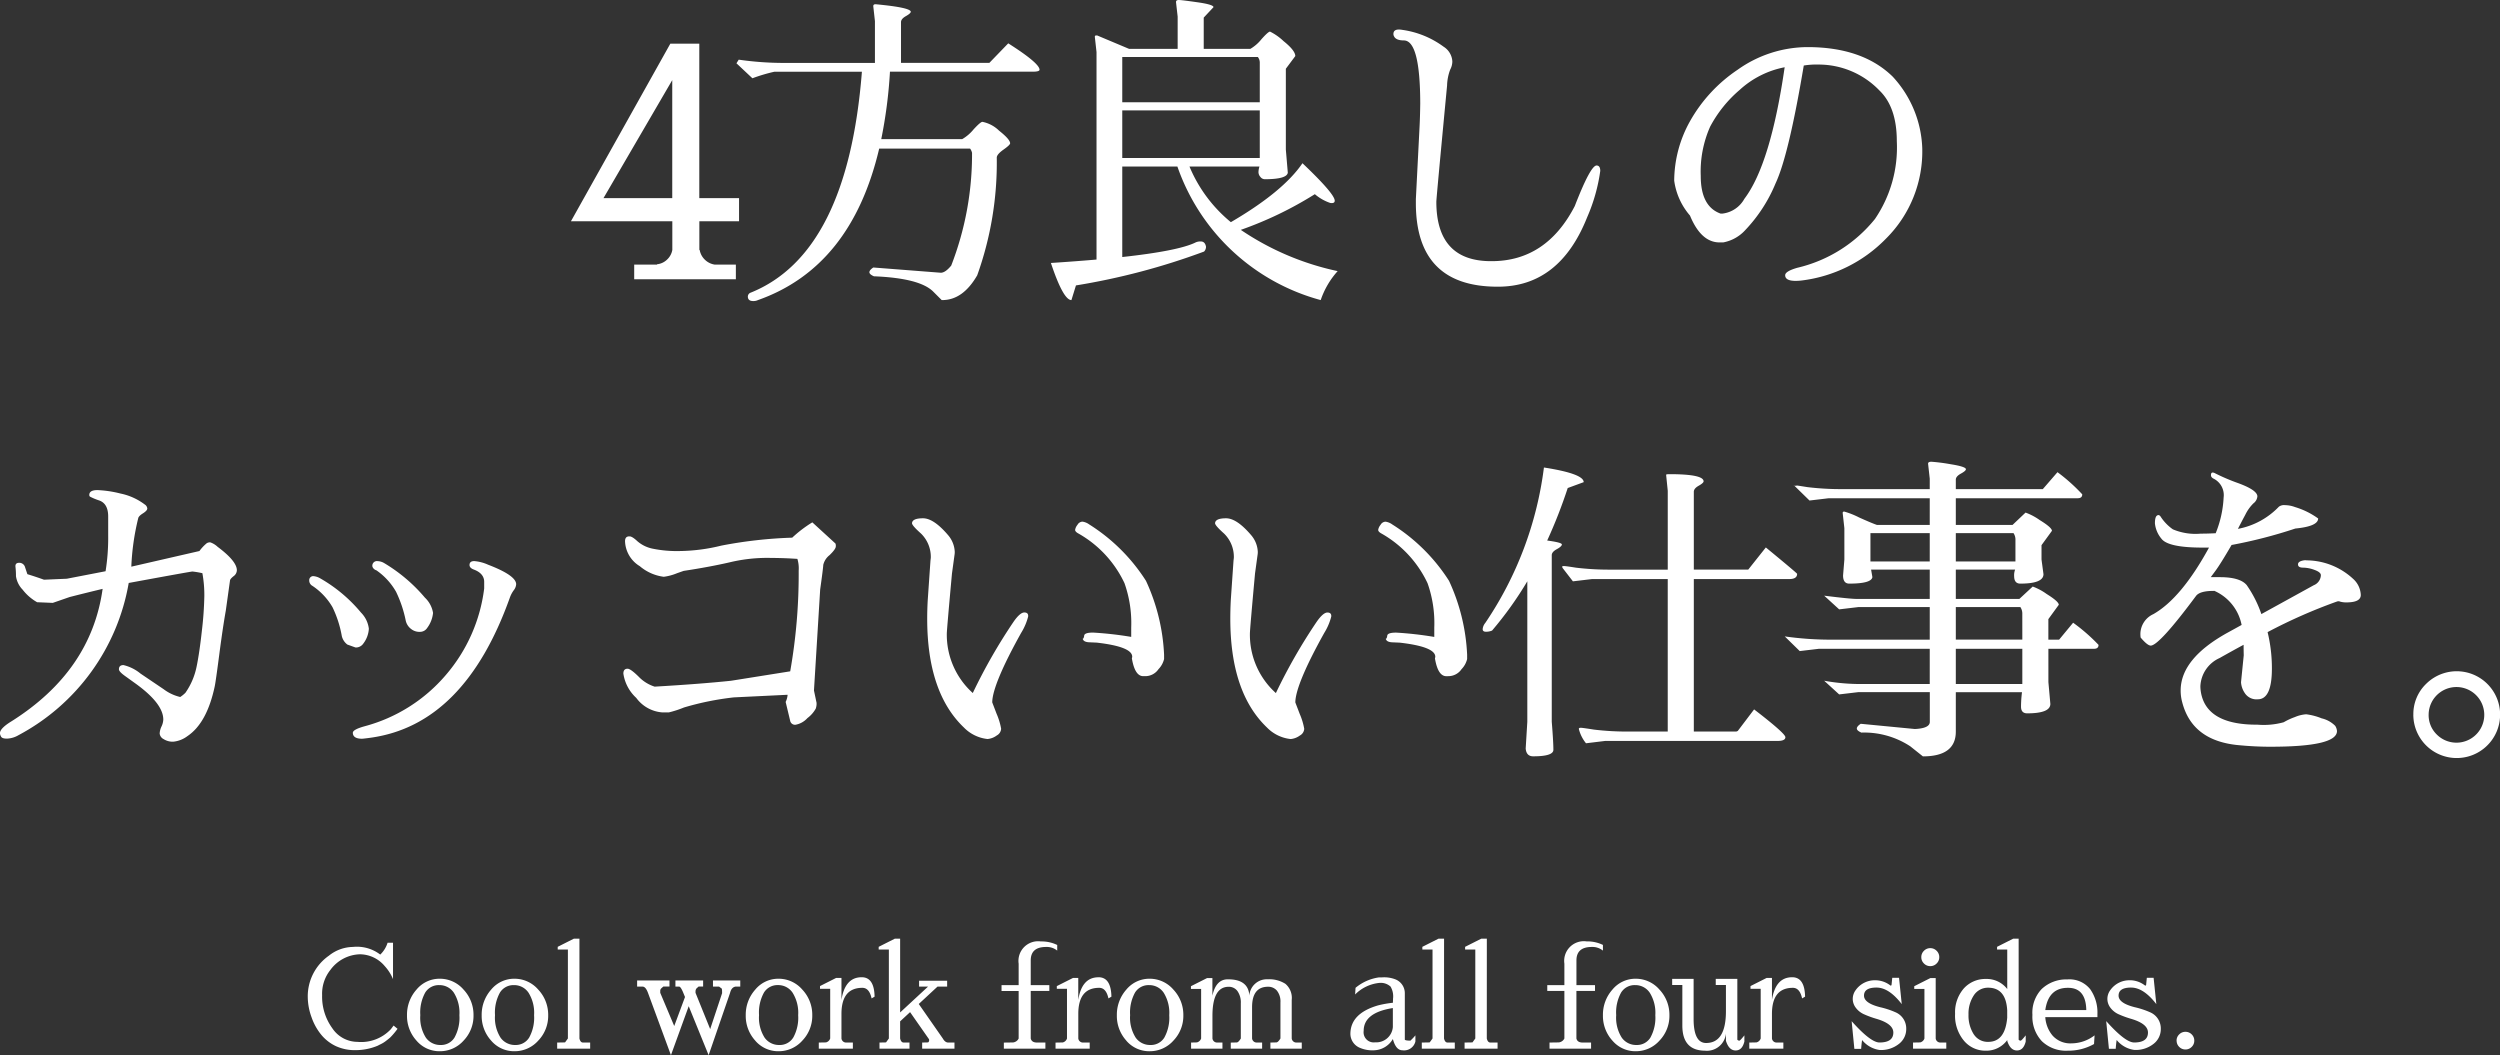 <?xml version="1.0" encoding="UTF-8"?>
<svg xmlns="http://www.w3.org/2000/svg" width="276.192" height="116.572" viewBox="0 0 276.192 116.572">
  <rect x="0" y="0" width="276.192" height="116.572" fill="#333333" stroke="none"/>
  <path d="M-72.648-8.964-65.052-22V-8.964Zm14.976,2.556V-8.964h-4.392V-26.028h-3.2l-10.98,19.62h11.2V-3.24a1.9,1.9,0,0,1-.576,1.062,1.865,1.865,0,0,1-1.116.522v.036h-2.52V0h11.232V-1.62h-2.34a1.971,1.971,0,0,1-1.1-.558,1.95,1.95,0,0,1-.558-1.062h-.036V-6.408ZM-55.584,2.3Q-45.271-1.34-42.19-14.436h10.042a1.209,1.209,0,0,1,.216.468,33.961,33.961,0,0,1-2.3,12.456q-.648.792-1.152.792L-42.84-1.3q-.432.288-.432.522t.5.45q5.058.2,6.552,1.692l.936.936h.065q2.279,0,3.859-2.737a36.875,36.875,0,0,0,2.16-13q0-.36.738-.882t.738-.7q0-.432-1.224-1.4a3.632,3.632,0,0,0-1.836-.972q-.216,0-.99.846a4.623,4.623,0,0,1-1.242,1.062h-8.946A52.232,52.232,0,0,0-41-22.932h15.768q.756,0,.756-.216,0-.72-3.456-2.916l-2.088,2.16H-39.78v-4.5q0-.36.54-.666t.54-.486q-.036-.468-3.888-.828-.28,0-.252.252l.18,1.62V-23.9H-52.776a35,35,0,0,1-4.932-.36l-.252.4,1.764,1.656a18.413,18.413,0,0,1,2.412-.72H-44.1Q-45.685-2.84-56.376,1.476a.463.463,0,0,0-.324.432q0,.5.594.5A1.157,1.157,0,0,0-55.584,2.3Zm40.248-15.7v-5.256H-.144v5.256Zm-2.772-13.536h-.108q-.18,0-.144.216l.18,1.62V-2.178q-2.3.2-5.04.378,1.368,4.1,2.268,4.1l.5-1.62A75.067,75.067,0,0,0-6.3-3.06a.751.751,0,0,0,.216-.54q-.108-.576-.576-.576a1.225,1.225,0,0,0-.648.144q-1.934.909-8.028,1.576v-10h6.09A23.143,23.143,0,0,0,6.588,2.3,9.177,9.177,0,0,1,8.46-.9a30.3,30.3,0,0,1-10.7-4.557A40.713,40.713,0,0,0,5.94-9.4a5.11,5.11,0,0,0,1.71.972q.486.072.486-.252,0-.756-3.564-4.14Q2.434-9.678-3.338-6.308a15.792,15.792,0,0,1-4.573-6.148H-.18a2.235,2.235,0,0,0-.108.63.8.8,0,0,0,.216.522.617.617,0,0,0,.468.252q2.448,0,2.556-.72l-.216-2.556v-8.928l1.044-1.4q0-.612-1.3-1.656A6.126,6.126,0,0,0,.99-27.36q-.2,0-.954.846a4.439,4.439,0,0,1-1.224,1.062H-6.336v-3.456l1.08-1.152q0-.288-1.764-.54t-2.07-.252q-.306,0-.306.216v.036l.18,1.584v3.564H-14.58Zm17.964,7.38H-15.336v-5H-.36a1,1,0,0,1,.216.612Zm17.728.1q-.016,1.412-.074,2.558L17.1-8.857v.445q0,9.24,9.037,9.233h.037q6.8,0,9.852-7.676a19.367,19.367,0,0,0,1.446-5.114q0-.595-.408-.6-.67,0-2.41,4.487Q31.509-2,25.469-2H25.4q-6.034,0-6.038-6.563,0-.367,1.187-12.852a5.371,5.371,0,0,1,.347-1.753,1.941,1.941,0,0,0,.234-.9,2.051,2.051,0,0,0-.97-1.627,10.026,10.026,0,0,0-4.591-1.862,2.1,2.1,0,0,0-.349-.033q-.6,0-.6.5a.525.525,0,0,0,.074.26q.212.439,1.075.445Q17.568-26.388,17.584-19.448ZM59.672.142a15.651,15.651,0,0,0,9.371-4.636,13.567,13.567,0,0,0,4-10.03,12.233,12.233,0,0,0-3.263-7.861q-3.337-3.263-9.418-3.263a13.379,13.379,0,0,0-7.713,2.5,16.691,16.691,0,0,0-5.265,5.692,13.6,13.6,0,0,0-1.743,6.526v.037a7.41,7.41,0,0,0,1.743,3.856q1.224,2.966,3.263,2.966h.408a4.364,4.364,0,0,0,2.429-1.353,16.737,16.737,0,0,0,3.356-5.173q1.446-3.078,3.115-13.015A8.308,8.308,0,0,1,61.1-23.72h.445a9.314,9.314,0,0,1,6.76,2.856q1.928,1.854,1.928,5.6a14.036,14.036,0,0,1-2.41,8.6,15.578,15.578,0,0,1-8.58,5.395Q57.9-.883,57.9-.445q0,.623,1.159.623A5.954,5.954,0,0,0,59.672.142ZM57.844-23.423q-1.557,10.716-4.45,14.535a3.2,3.2,0,0,1-2.41,1.632h-.223q-2.188-.779-2.188-4.153a12.236,12.236,0,0,1,1.038-5.451,13.868,13.868,0,0,1,3.263-4.06A10.229,10.229,0,0,1,57.844-23.423ZM-117.288,30.024l-7.524,1.728a26.932,26.932,0,0,1,.756-5.328q.036-.252.522-.558t.486-.54a.589.589,0,0,0-.288-.45,6.669,6.669,0,0,0-2.682-1.206,12.16,12.16,0,0,0-2.538-.378q-.9,0-.9.54a.244.244,0,0,0,.072.18,6.776,6.776,0,0,0,1.044.432q.972.36.972,1.764v2.124a23.224,23.224,0,0,1-.288,3.924l-4.284.828-2.52.108q-.9-.324-1.836-.612l-.252-.756a.657.657,0,0,0-.648-.5q-.468,0-.414.45a8.694,8.694,0,0,1,.054,1.026,2.691,2.691,0,0,0,.738,1.494,5.349,5.349,0,0,0,1.6,1.386l1.728.072,1.872-.648q1.836-.468,3.636-.9-1.262,9.063-10.044,14.616-1.3.792-1.3,1.332a.862.862,0,0,0,.126.378q.126.234.7.216a2.712,2.712,0,0,0,1.224-.378A23.592,23.592,0,0,0-125.1,33.552q6.868-1.265,7.039-1.265a9.551,9.551,0,0,1,1.1.185,13.591,13.591,0,0,1,.216,2.5,38.1,38.1,0,0,1-.27,3.834q-.27,2.484-.594,4.032a7.7,7.7,0,0,1-1.224,2.844,3.494,3.494,0,0,1-.576.468,4.863,4.863,0,0,1-1.836-.864L-123.8,43.56a4.641,4.641,0,0,0-1.88-.936q-.5,0-.5.468,0,.252.648.72l1.152.828q3.1,2.225,3.1,4a1.985,1.985,0,0,1-.2.774,1.985,1.985,0,0,0-.2.774.783.783,0,0,0,.432.612,1.872,1.872,0,0,0,1.062.288,3.072,3.072,0,0,0,1.566-.612q2.16-1.44,3.024-5.508.108-.5.5-3.51t.72-4.842l.468-3.348q.024-.17.39-.463a.835.835,0,0,0,.366-.653q0-1.008-2.124-2.592a2.247,2.247,0,0,0-.828-.5.8.8,0,0,0-.36.09A4.655,4.655,0,0,0-117.288,30.024ZM-99.324,50.76q.144,0,.936-.108,10.4-1.44,15.408-15.516a3.234,3.234,0,0,1,.414-.774,1.2,1.2,0,0,0,.27-.666q0-.972-3.1-2.16a4.654,4.654,0,0,0-1.53-.4q-.522,0-.522.432,0,.324.468.5,1.152.432,1.152,1.368v.72a18.053,18.053,0,0,1-4.248,9.576,17.846,17.846,0,0,1-8.964,5.652q-1.3.36-1.3.72Q-100.332,50.76-99.324,50.76ZM-92.9,38.952a.936.936,0,0,0,.774-.432,3.324,3.324,0,0,0,.648-1.656,2.977,2.977,0,0,0-.9-1.692,17.893,17.893,0,0,0-4.5-3.816,1.529,1.529,0,0,0-.72-.216.508.508,0,0,0-.576.612.653.653,0,0,0,.432.4,7.2,7.2,0,0,1,2.178,2.376A13.337,13.337,0,0,1-94.5,37.692a1.586,1.586,0,0,0,.612.954A1.47,1.47,0,0,0-92.9,38.952Zm-7.038,1.728a.993.993,0,0,0,.756-.432,2.993,2.993,0,0,0,.612-1.638,3.048,3.048,0,0,0-.864-1.782,16.476,16.476,0,0,0-4.5-3.78,1.754,1.754,0,0,0-.792-.252.444.444,0,0,0-.432.468.678.678,0,0,0,.36.612,7.171,7.171,0,0,1,2.214,2.358,12.116,12.116,0,0,1,1.026,3.186,1.655,1.655,0,0,0,.612.936l.9.324Zm51.228-6.408q.324-2.3.342-2.718a1.93,1.93,0,0,1,.7-1.08q.684-.666.684-.954a.727.727,0,0,0-.036-.324l-2.556-2.34A13.683,13.683,0,0,0-51.8,28.548a49.03,49.03,0,0,0-7.848.882,19.974,19.974,0,0,1-4.536.594,13.29,13.29,0,0,1-3.078-.27,3.68,3.68,0,0,1-1.638-.81q-.576-.54-.864-.54H-69.8q-.468,0-.468.54A3.357,3.357,0,0,0-68.634,31.7a5.073,5.073,0,0,0,2.646,1.17,5.821,5.821,0,0,0,1.476-.4l.72-.252q2.844-.432,5.04-.936a17.813,17.813,0,0,1,3.942-.5q1.746,0,2.97.072l.612.036a3.576,3.576,0,0,1,.144,1.3,61.848,61.848,0,0,1-.936,11.124l-6.552,1.044q-3.456.36-8.424.648a4.229,4.229,0,0,1-1.782-1.116q-.882-.864-1.206-.864-.468,0-.468.54a4.532,4.532,0,0,0,1.422,2.682,3.93,3.93,0,0,0,2.826,1.6h.792a11.417,11.417,0,0,0,1.656-.54,31.5,31.5,0,0,1,5.508-1.116l5.94-.288a2.153,2.153,0,0,1-.216.792q.468,1.944.5,2.088a.543.543,0,0,0,.594.432,2.337,2.337,0,0,0,1.314-.738,3.327,3.327,0,0,0,.918-1.044,1.8,1.8,0,0,0,.09-.45V46.8l-.288-1.368Zm14.555-1.724.3-2.188a2.252,2.252,0,0,0,.013-.24,3.03,3.03,0,0,0-.754-1.873q-1.572-1.84-2.753-1.84t-1.215.542q0,.26,1,1.15a3.6,3.6,0,0,1,1.075,2.67l-.037.334-.3,4.338q-.06,1.06-.06,2.056,0,8.168,4.065,12.034a4.281,4.281,0,0,0,2.6,1.261A2.013,2.013,0,0,0-29.2,50.4a.9.9,0,0,0,.482-.742,7.213,7.213,0,0,0-.5-1.65l-.482-1.261v-.074q.074-2,3.189-7.6a6.4,6.4,0,0,0,.779-1.817q.037-.445-.426-.445t-1.168,1a60.653,60.653,0,0,0-4.524,7.9,8.66,8.66,0,0,1-2.87-6.555Q-34.724,38.79-34.153,32.548Zm21.4,11.3a1.766,1.766,0,0,0,1.423-.774,2.416,2.416,0,0,0,.616-1.117v-.482a21.677,21.677,0,0,0-2-8.158,20.127,20.127,0,0,0-6.266-6.229,1.673,1.673,0,0,0-.746-.31.655.655,0,0,0-.556.352,1.161,1.161,0,0,0-.26.556q0,.185.3.366a12.316,12.316,0,0,1,5.154,5.525,13.218,13.218,0,0,1,.743,4.893q0,.129,0,.261v.779a39,39,0,0,0-4.213-.477q-.946,0-.983.334t-.181.366l.037.037q.107.3.667.334l.853.037q3.926.45,3.93,1.557a.8.8,0,0,1-.037.185q.329,1.97,1.261,1.965Zm12.08-11.3.3-2.188a2.252,2.252,0,0,0,.013-.24,3.03,3.03,0,0,0-.754-1.873q-1.572-1.84-2.753-1.84t-1.215.542q0,.26,1,1.15a3.6,3.6,0,0,1,1.075,2.67l-.037.334-.3,4.338Q-3.4,36.5-3.4,37.5q0,8.168,4.065,12.034a4.281,4.281,0,0,0,2.6,1.261,2.013,2.013,0,0,0,1.02-.389.9.9,0,0,0,.482-.742,7.213,7.213,0,0,0-.5-1.65l-.482-1.261v-.074q.074-2,3.189-7.6a6.4,6.4,0,0,0,.779-1.817q.037-.445-.426-.445t-1.168,1a60.653,60.653,0,0,0-4.524,7.9,8.66,8.66,0,0,1-2.87-6.555Q-1.244,38.79-.673,32.548Zm21.4,11.3a1.766,1.766,0,0,0,1.423-.774,2.416,2.416,0,0,0,.616-1.117v-.482a21.677,21.677,0,0,0-2-8.158A20.127,20.127,0,0,0,14.5,27.092a1.673,1.673,0,0,0-.746-.31.655.655,0,0,0-.556.352,1.161,1.161,0,0,0-.26.556q0,.185.3.366a12.316,12.316,0,0,1,5.154,5.525,13.218,13.218,0,0,1,.743,4.893q0,.129,0,.261v.779a39,39,0,0,0-4.213-.477q-.946,0-.983.334t-.181.366l.037.037q.107.3.667.334l.853.037q3.926.45,3.93,1.557a.8.8,0,0,1-.037.185q.329,1.97,1.261,1.965Zm4.8-5.044a39.587,39.587,0,0,0,3.888-5.436V48.888l-.18,2.952q.072.864.828.864,2.232,0,2.232-.72,0-.864-.18-3.1v-18.4q0-.36.558-.666t.558-.522q0-.216-1.62-.432a54.938,54.938,0,0,0,2.268-5.8l1.764-.648q0-.936-4.392-1.62a39.407,39.407,0,0,1-6.48,17.172,1.236,1.236,0,0,0-.288.684q0,.288.36.288A1.666,1.666,0,0,0,25.524,38.808Zm12.492,12.2H57.06q.864,0,.864-.414T54.468,47.52l-1.8,2.376a.631.631,0,0,1-.18.072h-4.68V33.12H58.356q.864,0,.864-.576,0-.072-3.456-2.916L53.82,32.076H47.808v-8.6q0-.36.54-.666t.54-.486q0-.792-3.78-.792-.36,0-.36.072l.18,1.764v8.712H38.664a30.906,30.906,0,0,1-3.87-.216q-1.134-.18-1.332-.18t-.2.072a.437.437,0,0,0,.108.216l1.08,1.4,2.124-.252h8.352V49.968H40.644a30.906,30.906,0,0,1-3.87-.216q-1.134-.18-1.4-.2t-.27.126a4.082,4.082,0,0,0,.792,1.584Zm46.08-14a1.293,1.293,0,0,0-.216-.792H76.752v3.6H84.1ZM57.852,39.456a36.243,36.243,0,0,0,5.328.36H73.872v-3.6H65.988l-2.124.252-1.656-1.512q2.88.36,3.6.36h8.064v-3.24h-6.48l.144.828q-.108.72-2.556.72-.684,0-.684-.9l.144-1.764V27.5l-.18-1.62q-.036-.216.162-.216a9.009,9.009,0,0,1,1.638.648q1.44.648,1.98.828h5.832V24.192H62.712l-2.124.252-1.656-1.62.288-.036q.036,0,1.17.18a30.905,30.905,0,0,0,3.87.216h9.612V22.032l-.18-1.62q-.036-.252.36-.252a20.175,20.175,0,0,1,2.106.27q1.71.27,1.71.558,0,.18-.558.486t-.558.666v1.044h9.612l1.62-1.872A19.686,19.686,0,0,1,90.72,23.76q0,.432-.5.432H76.752v2.952h6.264l1.44-1.368a6.609,6.609,0,0,1,1.566.828q1.35.828,1.35,1.188L86.22,29.376V30.96l.216,1.62q0,1.044-2.556,1.044-.684,0-.684-.828a1.732,1.732,0,0,1,.108-.72H76.752v3.24h7.02l1.476-1.368a6.438,6.438,0,0,1,1.548.828q1.332.828,1.332,1.188l-1.152,1.584v2.268h1.188l1.548-1.872a20.017,20.017,0,0,1,2.808,2.448q0,.432-.5.432h-5.04V44.5l.216,2.412q0,1.044-2.556,1.044-.684,0-.684-.738a12.974,12.974,0,0,1,.108-1.6H76.752v4.356q0,2.736-3.636,2.736l-1.4-1.116a9.28,9.28,0,0,0-5.4-1.512q-.5-.216-.5-.45t.432-.522l5.976.576q1.656-.072,1.656-.792V45.612H65.988l-2.124.252-1.656-1.512a22.121,22.121,0,0,0,3.6.36h8.064V40.824H61.632l-2.124.252ZM83.34,28.836a1.293,1.293,0,0,0-.216-.792H76.752v3.132H83.34ZM84.1,44.712V40.824H76.752v3.888ZM73.872,28.044H67.32v3.132h6.552Zm-14.94-5.22a.064.064,0,0,1-.072-.072Zm59.931,27.085a1.234,1.234,0,0,0-.2-.575,3.091,3.091,0,0,0-1.495-.825,6.681,6.681,0,0,0-1.712-.449,3.868,3.868,0,0,0-1.242.306,7.294,7.294,0,0,0-1.238.574,8.309,8.309,0,0,1-2.9.268h-.09q-4.895,0-5.948-2.8a4.341,4.341,0,0,1-.268-1.437,3.582,3.582,0,0,1,2.122-3.123q1.359-.768,2.654-1.467,0,.483.015,1.164l-.3,2.972a2.4,2.4,0,0,0,.408,1.187,1.539,1.539,0,0,0,1.446.7q1.56,0,1.557-3.411a16.988,16.988,0,0,0-.475-4.011,58.187,58.187,0,0,1,7.631-3.368.5.5,0,0,1,.406.008,2.839,2.839,0,0,0,.9.072q1.359-.054,1.359-.816a2.525,2.525,0,0,0-.853-1.785,7.629,7.629,0,0,0-5.154-2.039.7.7,0,0,0-.217-.009q-.719.1-.71.454-.009.361.567.361a3.689,3.689,0,0,1,1.266.254q.69.254.69.578A1.239,1.239,0,0,1,116.3,33.8l-5.791,3.19a12.75,12.75,0,0,0-1.625-3.208q-.741-.871-2.948-.871h-1.019l.519-.7q.571-.775,1.78-2.855a53.053,53.053,0,0,0,7.045-1.817q2.519-.243,2.521-1.112a8.537,8.537,0,0,0-2.559-1.261,3.2,3.2,0,0,0-1.1-.21.955.955,0,0,0-.682.173,8.389,8.389,0,0,1-4.524,2.447q.4-.784.834-1.594a4.572,4.572,0,0,1,.88-1.224,1.074,1.074,0,0,0,.437-.779q-.023-.715-2.3-1.52a21.754,21.754,0,0,1-2.4-1.038q-.433-.209-.426.222-.007.253.334.408a2.032,2.032,0,0,1,1.063,2.059,11.938,11.938,0,0,1-.878,3.948q-.914.046-1.66.046a6.423,6.423,0,0,1-3.067-.476A5.048,5.048,0,0,1,99.365,26.2q-.185-.245-.4-.083t-.216.846a3.111,3.111,0,0,0,.7,1.674q.7.99,4.422,1.007h.853q-3.06,5.6-6.155,7.355a2.43,2.43,0,0,0-1.426,2.184,2.956,2.956,0,0,0,.028.4q.749.882,1.112.89.933-.008,5.006-5.488.418-.556,1.938-.556a.2.2,0,0,0,.052-.006.074.074,0,0,1,.048.006,5.214,5.214,0,0,1,3,3.761l-1.52.837q-5.22,2.875-5.214,6.408a4.861,4.861,0,0,0,.172,1.3q1.119,4.31,6.341,4.746,1.739.163,3.4.163Q118.872,51.648,118.863,49.909Zm8.433-1.795a4.794,4.794,0,1,0,1.4-3.4A4.633,4.633,0,0,0,127.3,48.114Zm1.692-.018a3.073,3.073,0,1,1,.9,2.2A2.988,2.988,0,0,1,128.988,48.1Z" transform="translate(139.32 30.852)" fill="#fff"></path>
  <path d="M-99.609-11.237a4.338,4.338,0,0,0-2.638.962,5.485,5.485,0,0,0-2.34,4.545,6.688,6.688,0,0,0,.42,2.265,6.281,6.281,0,0,0,1.1,1.965A4.673,4.673,0,0,0-101.46-.27a4.986,4.986,0,0,0,2.122.435A6.4,6.4,0,0,0-97.073-.24l.225-.09q.105-.06.353-.18a3.213,3.213,0,0,0,.51-.315q.263-.2.5-.4a7.991,7.991,0,0,0,.817-.968l-.435-.36-.3.4A4.5,4.5,0,0,1-99.1-.75a3.358,3.358,0,0,1-2.775-1.507A5.934,5.934,0,0,1-103-5.91a4.211,4.211,0,0,1,.915-2.79,4.184,4.184,0,0,1,3.255-1.725h.034A3.612,3.612,0,0,1-96.083-9.12a4.847,4.847,0,0,1,.915,1.44V-11.7h-.6a3.07,3.07,0,0,1-.81,1.307A4.249,4.249,0,0,0-99.609-11.237ZM-88.373-1.23a1.738,1.738,0,0,1-1.545.825,1.937,1.937,0,0,1-1.62-.81,4.111,4.111,0,0,1-.615-2.49,4.545,4.545,0,0,1,.548-2.5A1.754,1.754,0,0,1-90.06-7.02a1.908,1.908,0,0,1,1.613.84A4.179,4.179,0,0,1-87.833-3.7,4.55,4.55,0,0,1-88.373-1.23Zm-4.2.345A3.325,3.325,0,0,0-90,.285a3.486,3.486,0,0,0,2.625-1.17,3.946,3.946,0,0,0,1.1-2.805,4.052,4.052,0,0,0-1.1-2.835A3.447,3.447,0,0,0-90-7.725a3.29,3.29,0,0,0-2.573,1.2,4.166,4.166,0,0,0-1.05,2.835A4.055,4.055,0,0,0-92.573-.885Zm12.45-.345a1.738,1.738,0,0,1-1.545.825,1.937,1.937,0,0,1-1.62-.81A4.111,4.111,0,0,1-83.9-3.7a4.545,4.545,0,0,1,.548-2.5A1.754,1.754,0,0,1-81.81-7.02a1.908,1.908,0,0,1,1.613.84A4.179,4.179,0,0,1-79.583-3.7,4.55,4.55,0,0,1-80.123-1.23Zm-4.2.345A3.325,3.325,0,0,0-81.75.285a3.486,3.486,0,0,0,2.625-1.17,3.946,3.946,0,0,0,1.1-2.805,4.052,4.052,0,0,0-1.1-2.835,3.447,3.447,0,0,0-2.625-1.2,3.29,3.29,0,0,0-2.573,1.2,4.166,4.166,0,0,0-1.05,2.835A4.055,4.055,0,0,0-84.323-.885Zm9.75-11.265h-.615l-1.785.9v.3h1.125v9.825q-.27.375-.315.435l-.87.015V0h3.645V-.675h-.795q-.285,0-.39-.45ZM-67.6-6.855q.346,0,.6.69L-64.463.72-62.5-4.69l2.2,5.41,2.37-6.885q.15-.615.6-.69h.525V-7.53h-3.015v.675h.675l.3.225a1.455,1.455,0,0,1,.03.285v.18h.015L-60.128-2.16l-1.62-4.005v-.2a.527.527,0,0,1,.12-.3l.225-.2h.495V-7.53h-3.06v.675h.42q.181.03.45.69l.188.46L-64.1-2.5l-1.545-3.666v-.2a.377.377,0,0,1,.12-.3l.225-.2h.675V-7.53H-68.2v.675Zm16.65,5.625a1.738,1.738,0,0,1-1.545.825,1.937,1.937,0,0,1-1.62-.81,4.112,4.112,0,0,1-.615-2.49,4.545,4.545,0,0,1,.548-2.5,1.754,1.754,0,0,1,1.545-.817,1.908,1.908,0,0,1,1.612.84A4.179,4.179,0,0,1-50.407-3.7,4.55,4.55,0,0,1-50.947-1.23Zm-4.2.345A3.325,3.325,0,0,0-52.575.285,3.486,3.486,0,0,0-49.95-.885a3.946,3.946,0,0,0,1.1-2.805,4.052,4.052,0,0,0-1.1-2.835,3.447,3.447,0,0,0-2.625-1.2,3.29,3.29,0,0,0-2.572,1.2A4.166,4.166,0,0,0-56.2-3.69,4.055,4.055,0,0,0-55.147-.885Zm11.76-7.005q-1.845,0-2.235,2.505v-2.43h-.585l-1.785.9v.3h1.125v5.49a.665.665,0,0,1-.465.435l-.795.015V0h3.765V-.675h-.72a.513.513,0,0,1-.54-.45V-3.84q0-2.88,2.31-2.88.765,0,1.02,1.17l.33-.195Q-42.008-7.89-43.388-7.89Zm4.245,6.765v-1.89l1.1-1.02,2.085,2.985a.309.309,0,0,1-.09.36l-.66.015V0h3.57V-.675h-.69q-.345,0-.6-.45l-2.655-3.81,2.07-1.92h1.065V-7.5h-3.1v.645h.99L-39.143-4V-12.15h-.585l-1.785.9v.3h1.125v9.825q-.27.375-.315.435l-.72.015V0h3.315V-.675h-.645Q-39.038-.675-39.143-1.125Zm17.355-9.7v-.63a3.933,3.933,0,0,0-1.808-.39,2.171,2.171,0,0,0-2.452,2.46v2.37h-1.89v.645h1.89v5.25a.781.781,0,0,1-.615.435l-1.02.015V0h4.59V-.675h-.93q-.585,0-.69-.45v-5.25h2.055V-7.02h-2.055V-9.75q0-1.485,1.7-1.485A1.83,1.83,0,0,1-21.787-10.83Zm4.56,2.94q-1.845,0-2.235,2.505v-2.43h-.585l-1.785.9v.3h1.125v5.49a.665.665,0,0,1-.465.435l-.8.015V0H-18.2V-.675h-.72a.513.513,0,0,1-.54-.45V-3.84q0-2.88,2.31-2.88.765,0,1.02,1.17l.33-.195Q-15.848-7.89-17.228-7.89Zm7.275,6.66A1.738,1.738,0,0,1-11.5-.405a1.937,1.937,0,0,1-1.62-.81,4.112,4.112,0,0,1-.615-2.49,4.545,4.545,0,0,1,.547-2.5A1.754,1.754,0,0,1-11.64-7.02a1.908,1.908,0,0,1,1.612.84A4.179,4.179,0,0,1-9.412-3.7,4.55,4.55,0,0,1-9.952-1.23Zm-4.2.345A3.325,3.325,0,0,0-11.58.285,3.486,3.486,0,0,0-8.955-.885a3.946,3.946,0,0,0,1.1-2.805,4.052,4.052,0,0,0-1.1-2.835,3.447,3.447,0,0,0-2.625-1.2,3.29,3.29,0,0,0-2.573,1.2A4.166,4.166,0,0,0-15.2-3.69,4.055,4.055,0,0,0-14.152-.885Zm13.59-4.98q-.105-1.8-2.355-1.8h-.045q-1.3.015-1.68,1.815V-7.8h-.585l-1.785.9v.3h1.125v5.475a.665.665,0,0,1-.465.435L-7-.675V0h3.465V-.675H-4.1a.513.513,0,0,1-.54-.45v-2.5q0-3.21,1.792-3.21a1.167,1.167,0,0,1,.975.48,2.178,2.178,0,0,1,.367,1.35v3.885q-.27.435-.45.435h-.015l-.645.015V0H.848V-.675H.278a.513.513,0,0,1-.54-.45v-3.45q0-2.265,1.77-2.265A1.249,1.249,0,0,1,2.49-6.4a1.928,1.928,0,0,1,.382,1.3v3.975q-.27.435-.45.435H2.408l-.645.015V0H5.228V-.675h-.57a.513.513,0,0,1-.54-.45v-4.26a2.037,2.037,0,0,0-.7-1.778,3.325,3.325,0,0,0-1.958-.5A1.93,1.93,0,0,0-.562-5.865Zm15.855,1.38v2.1A1.838,1.838,0,0,1,13.328-.7a1.117,1.117,0,0,1-1.26-1.267Q12.067-3.98,15.293-4.485ZM13.9-7.269a1.6,1.6,0,0,1,1.139.414,2.127,2.127,0,0,1,.271,1.345q0,.035,0,.08l-.015.36a11.587,11.587,0,0,0-1.62.285Q10.6-3.9,10.6-1.62a1.685,1.685,0,0,0,.967,1.492A3.513,3.513,0,0,0,13.253.18a2.508,2.508,0,0,0,2.04-1.245Q15.623.18,16.35.18A1.283,1.283,0,0,0,17.783-.8V-1.47a5.8,5.8,0,0,1-.555.585q-.525,0-.615-.105V-6.12a1.643,1.643,0,0,0-1.065-1.545,3.429,3.429,0,0,0-1.44-.21h-.33a5.153,5.153,0,0,0-2.61,1.155l-.045.735a4.394,4.394,0,0,1,2.742-1.284H13.9Zm7.049-4.881h-.615l-1.785.9v.3h1.125v9.825q-.27.375-.315.435l-.87.015V0h3.645V-.675h-.8q-.285,0-.39-.45Zm4.725,0h-.615l-1.785.9v.3H24.4v9.825q-.27.375-.315.435l-.87.015V0h3.645V-.675h-.8q-.285,0-.39-.45ZM38.5-10.83v-.63a3.933,3.933,0,0,0-1.807-.39,2.171,2.171,0,0,0-2.452,2.46v2.37h-1.89v.645h1.89v5.25a.781.781,0,0,1-.615.435L32.6-.675V0h4.59V-.675h-.93q-.585,0-.69-.45v-5.25h2.055V-7.02H35.573V-9.75q0-1.485,1.7-1.485A1.83,1.83,0,0,1,38.5-10.83Zm5.25,9.6A1.738,1.738,0,0,1,42.2-.405a1.937,1.937,0,0,1-1.62-.81,4.112,4.112,0,0,1-.615-2.49,4.545,4.545,0,0,1,.548-2.5A1.754,1.754,0,0,1,42.06-7.02a1.908,1.908,0,0,1,1.612.84A4.179,4.179,0,0,1,44.288-3.7,4.55,4.55,0,0,1,43.748-1.23Zm-4.2.345A3.325,3.325,0,0,0,42.12.285a3.486,3.486,0,0,0,2.625-1.17,3.946,3.946,0,0,0,1.1-2.805,4.052,4.052,0,0,0-1.1-2.835,3.447,3.447,0,0,0-2.625-1.2,3.29,3.29,0,0,0-2.572,1.2A4.166,4.166,0,0,0,38.5-3.69,4.055,4.055,0,0,0,39.548-.885ZM50.963-7.71v.675h1.125v2.9q0,3.51-2.19,3.51-1.35,0-1.38-2.55V-7.71h-2.37v.675h1.125V-2.55q0,2.76,2.505,2.775a2.112,2.112,0,0,0,2.31-1.89V-.87Q52.418.195,53.153.2t.975-.99V-1.47q-.465.585-.555.585a.284.284,0,0,1-.225-.105V-7.71Zm8.445-.18q-1.845,0-2.235,2.505v-2.43h-.585l-1.785.9v.3h1.125v5.49a.665.665,0,0,1-.465.435l-.795.015V0h3.765V-.675h-.72a.513.513,0,0,1-.54-.45V-3.84q0-2.88,2.31-2.88.765,0,1.02,1.17l.33-.195Q60.788-7.89,59.408-7.89Zm9.215.337a2.576,2.576,0,0,0-2.21,1.1,1.622,1.622,0,0,0-.315.96,1.613,1.613,0,0,0,.338.975,2.293,2.293,0,0,0,.908.72,10.67,10.67,0,0,0,1.4.51q1.838.547,1.838,1.507,0,1.1-1.53,1.1-.975,0-3.075-2.355l.3,3.06h.75q.045-.6.105-.975a3.014,3.014,0,0,0,1.95,1.1A3.176,3.176,0,0,0,71.22-.54a2.051,2.051,0,0,0,.787-1.605V-2.19a1.944,1.944,0,0,0-1.185-1.83,9.307,9.307,0,0,0-1.68-.555q-1.8-.45-1.8-1.282,0-.892,1.38-.892t2.79,1.83l-.3-2.91h-.75l-.075.765a.1.1,0,0,1-.11.1A2.734,2.734,0,0,0,68.7-7.553Zm6.64,6.428V-7.8h-.585l-1.785.9v.3h1.125v5.475a.665.665,0,0,1-.465.435l-.795.015V0h3.675V-.675H75.8A.513.513,0,0,1,75.263-1.125Zm-1.59-8.985a.952.952,0,0,0,.292.7.952.952,0,0,0,.7.293.952.952,0,0,0,.7-.293.952.952,0,0,0,.292-.7.952.952,0,0,0-.292-.7.952.952,0,0,0-.7-.293.952.952,0,0,0-.7.293A.952.952,0,0,0,73.673-10.11Zm5.8,8.535a3.862,3.862,0,0,1-.585-2.19,3.654,3.654,0,0,1,.63-2.19,1.865,1.865,0,0,1,1.545-.78q1.965.015,2.1,2.505v.81q-.225,2.67-2.1,2.67A1.825,1.825,0,0,1,79.477-1.575Zm-2.07-2.243a4.31,4.31,0,0,0,.967,2.925A3.08,3.08,0,0,0,80.8.225a2.839,2.839,0,0,0,2.363-1.17l.015.03-.015.045Q83.5.195,84.232.2t.975-.99V-1.47q-.465.585-.555.585a.284.284,0,0,1-.225-.105V-12.15h-.6l-1.785.9v.3h1.125v4.365A2.86,2.86,0,0,0,80.812-7.7,3.2,3.2,0,0,0,78.375-6.66,4,4,0,0,0,77.407-3.818ZM91.9-4.26h-4.53q.345-2.46,2.49-2.46h.03Q91.853-6.72,91.9-4.26Zm.855,3.75.06-.96a4.223,4.223,0,0,1-2.55.885,2.624,2.624,0,0,1-2.1-.87,3.527,3.527,0,0,1-.795-2.025h5.76v-.36a4.453,4.453,0,0,0-.8-2.73,2.933,2.933,0,0,0-2.52-1.08,3.97,3.97,0,0,0-2.842,1.065,3.791,3.791,0,0,0-1.02,2.85,3.949,3.949,0,0,0,1.043,2.91A3.846,3.846,0,0,0,89.843.225h.06A5.764,5.764,0,0,0,92.753-.51Zm4-7.043a2.576,2.576,0,0,0-2.21,1.1,1.622,1.622,0,0,0-.315.96,1.613,1.613,0,0,0,.338.975,2.293,2.293,0,0,0,.908.72,10.67,10.67,0,0,0,1.4.51q1.838.547,1.838,1.507,0,1.1-1.53,1.1Q96.2-.69,94.1-3.045l.3,3.06h.75q.045-.6.105-.975a3.014,3.014,0,0,0,1.95,1.1A3.176,3.176,0,0,0,99.345-.54a2.051,2.051,0,0,0,.787-1.605V-2.19a1.944,1.944,0,0,0-1.185-1.83,9.307,9.307,0,0,0-1.68-.555q-1.8-.45-1.8-1.282,0-.892,1.38-.892t2.79,1.83l-.3-2.91h-.75l-.075.765a.1.1,0,0,1-.11.1,2.734,2.734,0,0,0-1.581-.592Zm5.125,6.668a.94.94,0,0,0,.285.69.94.94,0,0,0,.69.285.94.94,0,0,0,.69-.285.94.94,0,0,0,.285-.69.94.94,0,0,0-.285-.69.94.94,0,0,0-.69-.285.94.94,0,0,0-.69.285A.94.94,0,0,0,101.873-.885Z" transform="translate(138.587 115.852)" fill="#fff"></path>
</svg>
